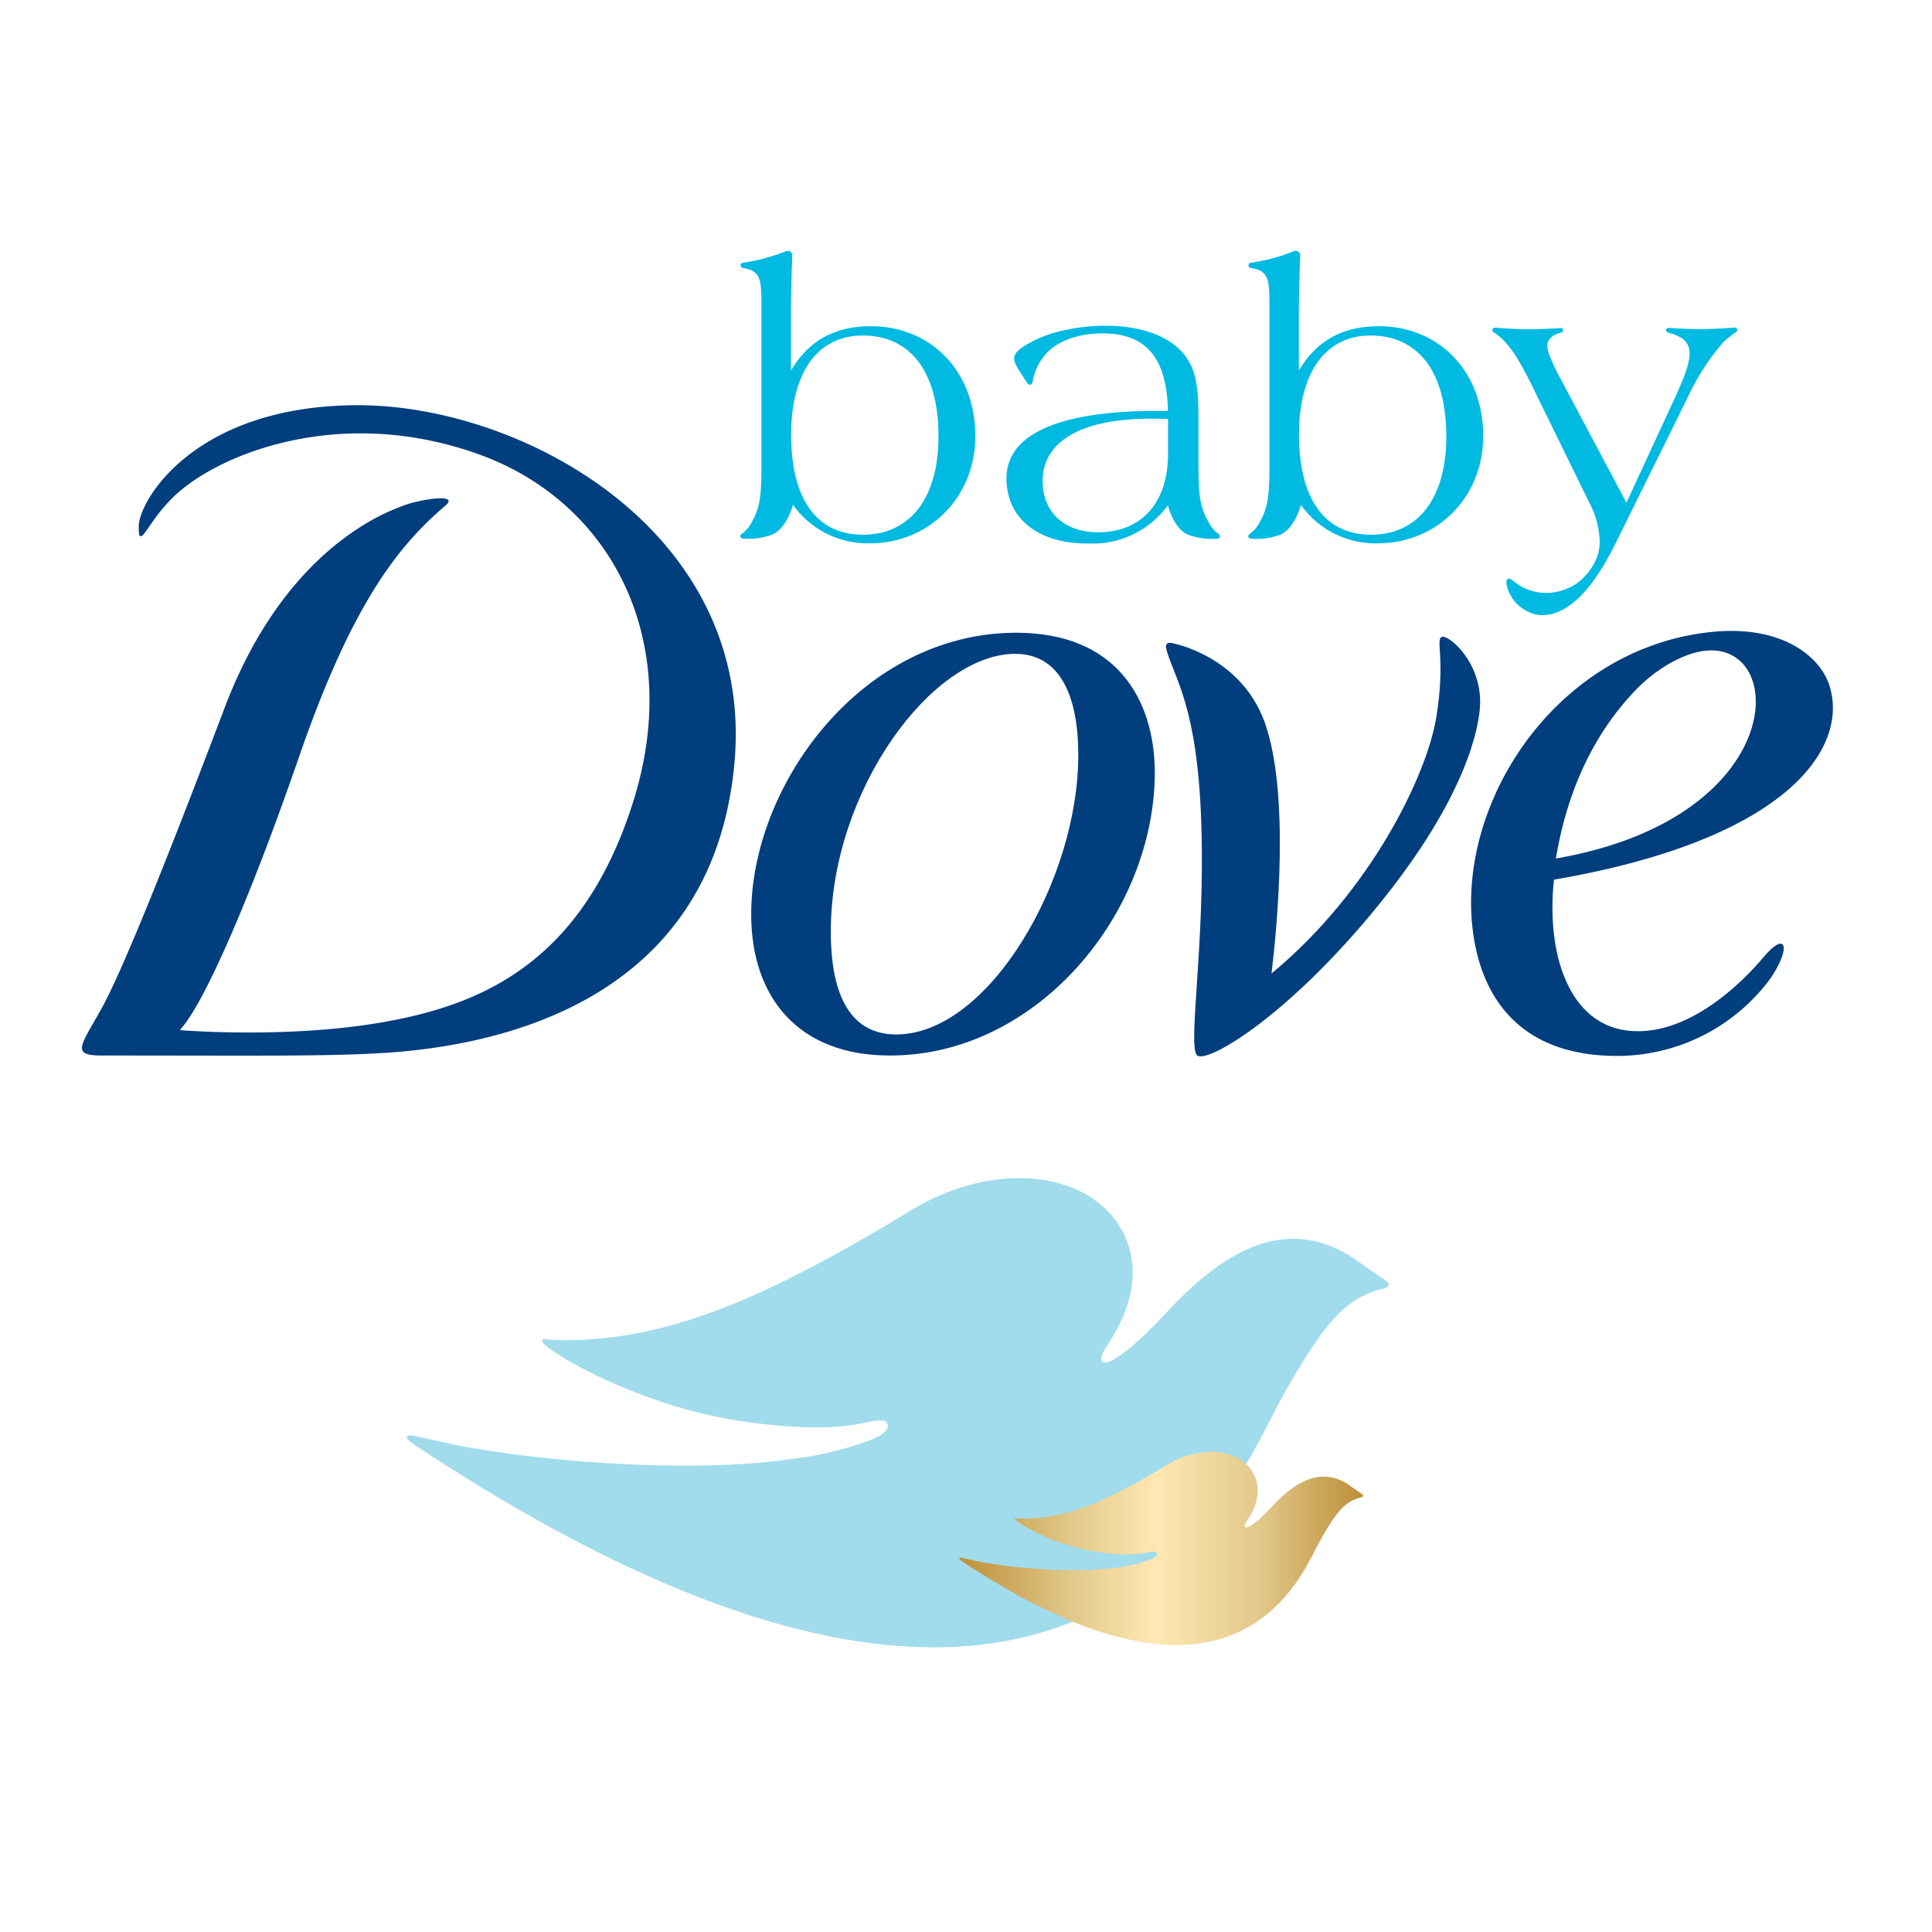 <?xml version="1.0" encoding="utf-8"?><svg id="Layer_1" data-name="Layer 1" xmlns="http://www.w3.org/2000/svg" xmlns:xlink="http://www.w3.org/1999/xlink" width="117.88mm" height="117.88mm" viewBox="0 0 334.14 334.14"><defs><style>.cls-1{fill:#a1dcec;}.cls-2{fill:url(#New_Gradient_Swatch_8);}.cls-3{fill:#003e7e;}.cls-4{fill:#00bae2;}</style><linearGradient id="New_Gradient_Swatch_8" x1="165.91" y1="267.79" x2="235.75" y2="267.79" gradientUnits="userSpaceOnUse"><stop offset="0" stop-color="#bc8f39"/><stop offset="0.27" stop-color="#e1c788"/><stop offset="0.49" stop-color="#ffe8b4"/><stop offset="0.75" stop-color="#e1c788"/><stop offset="1" stop-color="#bc8f39"/></linearGradient></defs><title>Artboard 2</title><path class="cls-1" d="M240.18,222.08c0,.63-.83.75-1.73,1-5.39,1.62-9,4.73-16.71,18.59S187.45,326.45,71.86,250c-.2-.14-1.34-.88-1.47-1.29a.34.34,0,0,1,.27-.43,1.7,1.7,0,0,1,.71,0c.94.2,3,.64,5.78,1.27,11.52,2.6,40.18,5.64,59.71,2.78A57.51,57.51,0,0,0,150.68,249c3.08-1.24,3-2.33,2.75-2.81s-.51-.91-4.5,0c-4.35.89-10.87,1-20.18-.31-17.4-2.5-31-10.76-32.29-11.7,0,0-3-1.76-2.67-2.44.13-.27.76-.11,1-.1l1.18.11c18.51.51,35.87-6.79,61.53-22.39,13-7.89,26.46-6.73,33-.89,0,0,11.55,8.59.85,24.44-2.49,3.82.14,5.13,10.48-6s21.74-17.58,34.1-8l3.47,2.38S240.14,221.74,240.18,222.08Z"/><path class="cls-2" d="M235.75,258.64c0,.26-.32.3-.71.43-2.21.66-3.72,1.94-6.87,7.65s-14.12,34.87-61.64,3.4c-.09-.06-.57-.37-.61-.53a.14.14,0,0,1,.1-.18.61.61,0,0,1,.3,0l2.38.53c4.74,1.06,16.53,2.32,24.57,1.15a23.62,23.62,0,0,0,5.67-1.38c1.26-.51,1.23-1,1.12-1.15s-.2-.38-1.84,0a25.1,25.1,0,0,1-8.29-.13,35.64,35.64,0,0,1-13.29-4.81s-1.22-.73-1.1-1c.06-.11.31,0,.41,0l.49,0c7.61.21,14.76-2.79,25.3-9.21,5.33-3.25,10.88-2.77,13.56-.37,0,0,4.76,3.54.34,10-1,1.58.07,2.12,4.32-2.45s8.95-7.24,14-3.29l1.45,1S235.74,258.5,235.75,258.64Z"/><path class="cls-3" d="M199.73,133.43c-.14-12.81-6.87-24-24-24-26.81.06-45.92,26.46-45.81,48.88.07,14.13,8.1,24.29,24.07,24.24C179.31,182.54,199.73,158.06,199.73,133.43ZM155,178.91c-7.58,0-11.36-6.23-11.31-18,.08-24.33,17.56-47.83,31.89-47.83,7.59,0,10.88,7,10.91,17.36C186.58,152.08,171,178.91,155,178.91Z"/><path class="cls-3" d="M316.48,118.82c-1.62-5.52-8.6-10.69-20.26-9.54-28.14,2.75-46,31.87-40.94,54.91,1.67,7.61,7,18.43,24.36,18.43a32.92,32.92,0,0,0,26.62-13.48c3.54-5.27,2.71-8.31-1.29-3.56-3.29,3.91-12.91,13.89-23.48,12.66-10.26-1.2-14.09-13.5-12.73-26.1C309.09,145.2,319.62,129.49,316.48,118.82Zm-34.26,1.24c3.57-4,8.51-6.94,12.4-7.48,14.7-2,14.9,28.9-25.53,35.9C271.52,133.88,277.58,125.09,282.22,120.06Z"/><path class="cls-3" d="M61.76,70.08C33.5,70.17,24,86.71,24,91c0,1.32,0,2.2.76,1.49.93-1,2.64-4.33,6.15-7.38,8.2-7.12,28.6-14.84,51.73-6.6s35.5,32.17,27,59.73c-8.72,28.08-26.12,35.42-42.92,38.46s-35.57,1.46-35.57,1.46a.05.05,0,0,1,0-.08c3.86-4.05,11.64-21.43,20.41-46.72C60.75,104.59,68.82,94.44,77,87.48c2.75-2.34-4.92-1-7.31,0-2.12.83-20.15,6.75-30.82,34.88-10.8,28.47-18,46.21-21.51,52.43s-5,7.76.22,7.76,0,0,0,0c26.36,0,38.85.18,48.88-.45,19.59-1.22,56.71-8.76,60.55-50C130.73,92.13,90.55,70,61.76,70.08Z"/><path class="cls-3" d="M220,168.29C237.12,154.1,246.81,134,248.42,124s-.18-13.38.94-13.85,7,4.37,6.61,11.93c-.17,3.33-2,15.32-17.58,34.48-15.78,19.41-29.55,27.32-31.31,26s1.34-18.78.7-39.76-4.81-25.67-6.07-30.54c-.32-1.32.81-1.06.81-1.06h0c.32,0,12,2.22,16.18,13.64,4.44,12.29,2.17,35.5,1.22,43.43C219.92,168.26,219.92,168.31,220,168.29Z"/><path class="cls-4" d="M128.37,92.27A5.22,5.22,0,0,0,130,90.33c1.82-3.13,1.69-5.91,1.69-13V53c0-4.64-.09-6.18-3.23-6.66a.45.45,0,0,1,0-.89,32.24,32.24,0,0,0,7.46-2,.79.79,0,0,1,1.1.79c-.22,5.62-.22,9.4-.22,11.31V64.1c3-5.15,7.56-7.68,13.81-7.68,10.45,0,18.07,7.82,18.07,19,0,10.71-8.11,18.55-18.21,18.55a15.9,15.9,0,0,1-13.33-6.66c-.55,2-1.83,4.45-3.61,5.16a11.72,11.72,0,0,1-5,.67.44.44,0,0,1-.45-.28C128,92.74,128,92.5,128.37,92.27Zm20.89.21c8,0,13.05-6.18,13.05-17,0-11.27-4.93-17.45-13.11-17.45-7.43,0-12.37,5.91-12.37,17.16C136.83,86.58,141.43,92.48,149.26,92.48Z"/><path class="cls-4" d="M216.24,92.27a5.42,5.42,0,0,0,1.61-1.94c1.82-3.13,1.7-5.91,1.7-13V53c0-4.64-.1-6.18-3.24-6.66a.45.45,0,0,1,0-.89,31.69,31.69,0,0,0,7.44-2,.81.81,0,0,1,1.13.79c-.24,5.62-.24,9.4-.24,11.31V64.1c3-5.15,7.56-7.68,13.82-7.68,10.44,0,18.06,7.82,18.06,19,0,10.71-8.1,18.55-18.21,18.55A15.84,15.84,0,0,1,225,87.33c-.56,2-1.84,4.45-3.62,5.16a11.69,11.69,0,0,1-5,.67.44.44,0,0,1-.46-.28C215.86,92.74,215.88,92.5,216.24,92.27Zm20.9.21c8,0,13-6.18,13-17,0-11.27-4.94-17.45-13.12-17.45-7.41,0-12.36,5.91-12.36,17.16C224.7,86.58,229.3,92.48,237.14,92.48Z"/><path class="cls-4" d="M199.06,72.41c-12.29,0-18.74,4.07-18.74,10.8,0,5.36,3.78,8.85,9.55,8.85,7.41,0,12.14-4.94,12.14-13.6v-6C201,72.41,200,72.41,199.06,72.41ZM182.37,57.54a33.21,33.21,0,0,1,8.8-1.2c5.89,0,10.35,1.58,13,4.25,2.89,3,3.1,6.67,3.1,12.1v5.1c0,7-.06,9.41,1.78,12.54a5.2,5.2,0,0,0,1.6,1.94c.35.23.36.47.31.61a.44.44,0,0,1-.46.28,11.67,11.67,0,0,1-5-.67c-1.78-.71-3-3.12-3.51-5.11A16,16,0,0,1,188.57,94h-.5c-8.71,0-14-4.46-14-11.27,0-7.57,8.85-11.67,26.23-11.67H202c-.21-9.08-3.7-13.4-11.31-13.4-4.56,0-8.27,1.55-10.07,3.88a9.43,9.43,0,0,0-2,4.32c-.13.94-.68.87-1.18.06-1.45-2.35-2.52-3.49-1.83-4.71S179.92,58.2,182.37,57.54Z"/><path class="cls-4" d="M288.53,57.53c-.52-.14-.5-.88.12-.82a69.53,69.53,0,0,0,11.17-.05c.63-.09.74.41.59.62s-.3.21-.85.63c-.18.15-.42.33-.95.77a7.08,7.08,0,0,0-.7.66,41.52,41.52,0,0,0-6.18,9.72L279.3,94.2c-4,8-8.44,12.62-13.23,12.15a6.72,6.72,0,0,1-5.47-5.07c-.19-1,.06-1.65,1.1-.84a8.83,8.83,0,0,0,8.94,1.5,7.77,7.77,0,0,0,2.36-1.27,10.11,10.11,0,0,0,3.12-4.11,7.83,7.83,0,0,0,.55-3A15.16,15.16,0,0,0,274.9,87l-9.22-18.83c-2.66-5.51-4.36-8.41-6.68-10.24-.55-.42-.74-.44-.86-.63s0-.71.6-.62a69.41,69.41,0,0,0,11.16.05.39.39,0,0,1,.22.74l-.32.1c-1.43.38-2.19,1.22-2.19,2.22s.76,2.82,2.07,5.3l11.61,21.85,8.45-18.28c1.51-3.31,2.47-5.7,2.47-7.49a3,3,0,0,0-1.7-2.88A8.33,8.33,0,0,0,288.53,57.53Z"/></svg>
